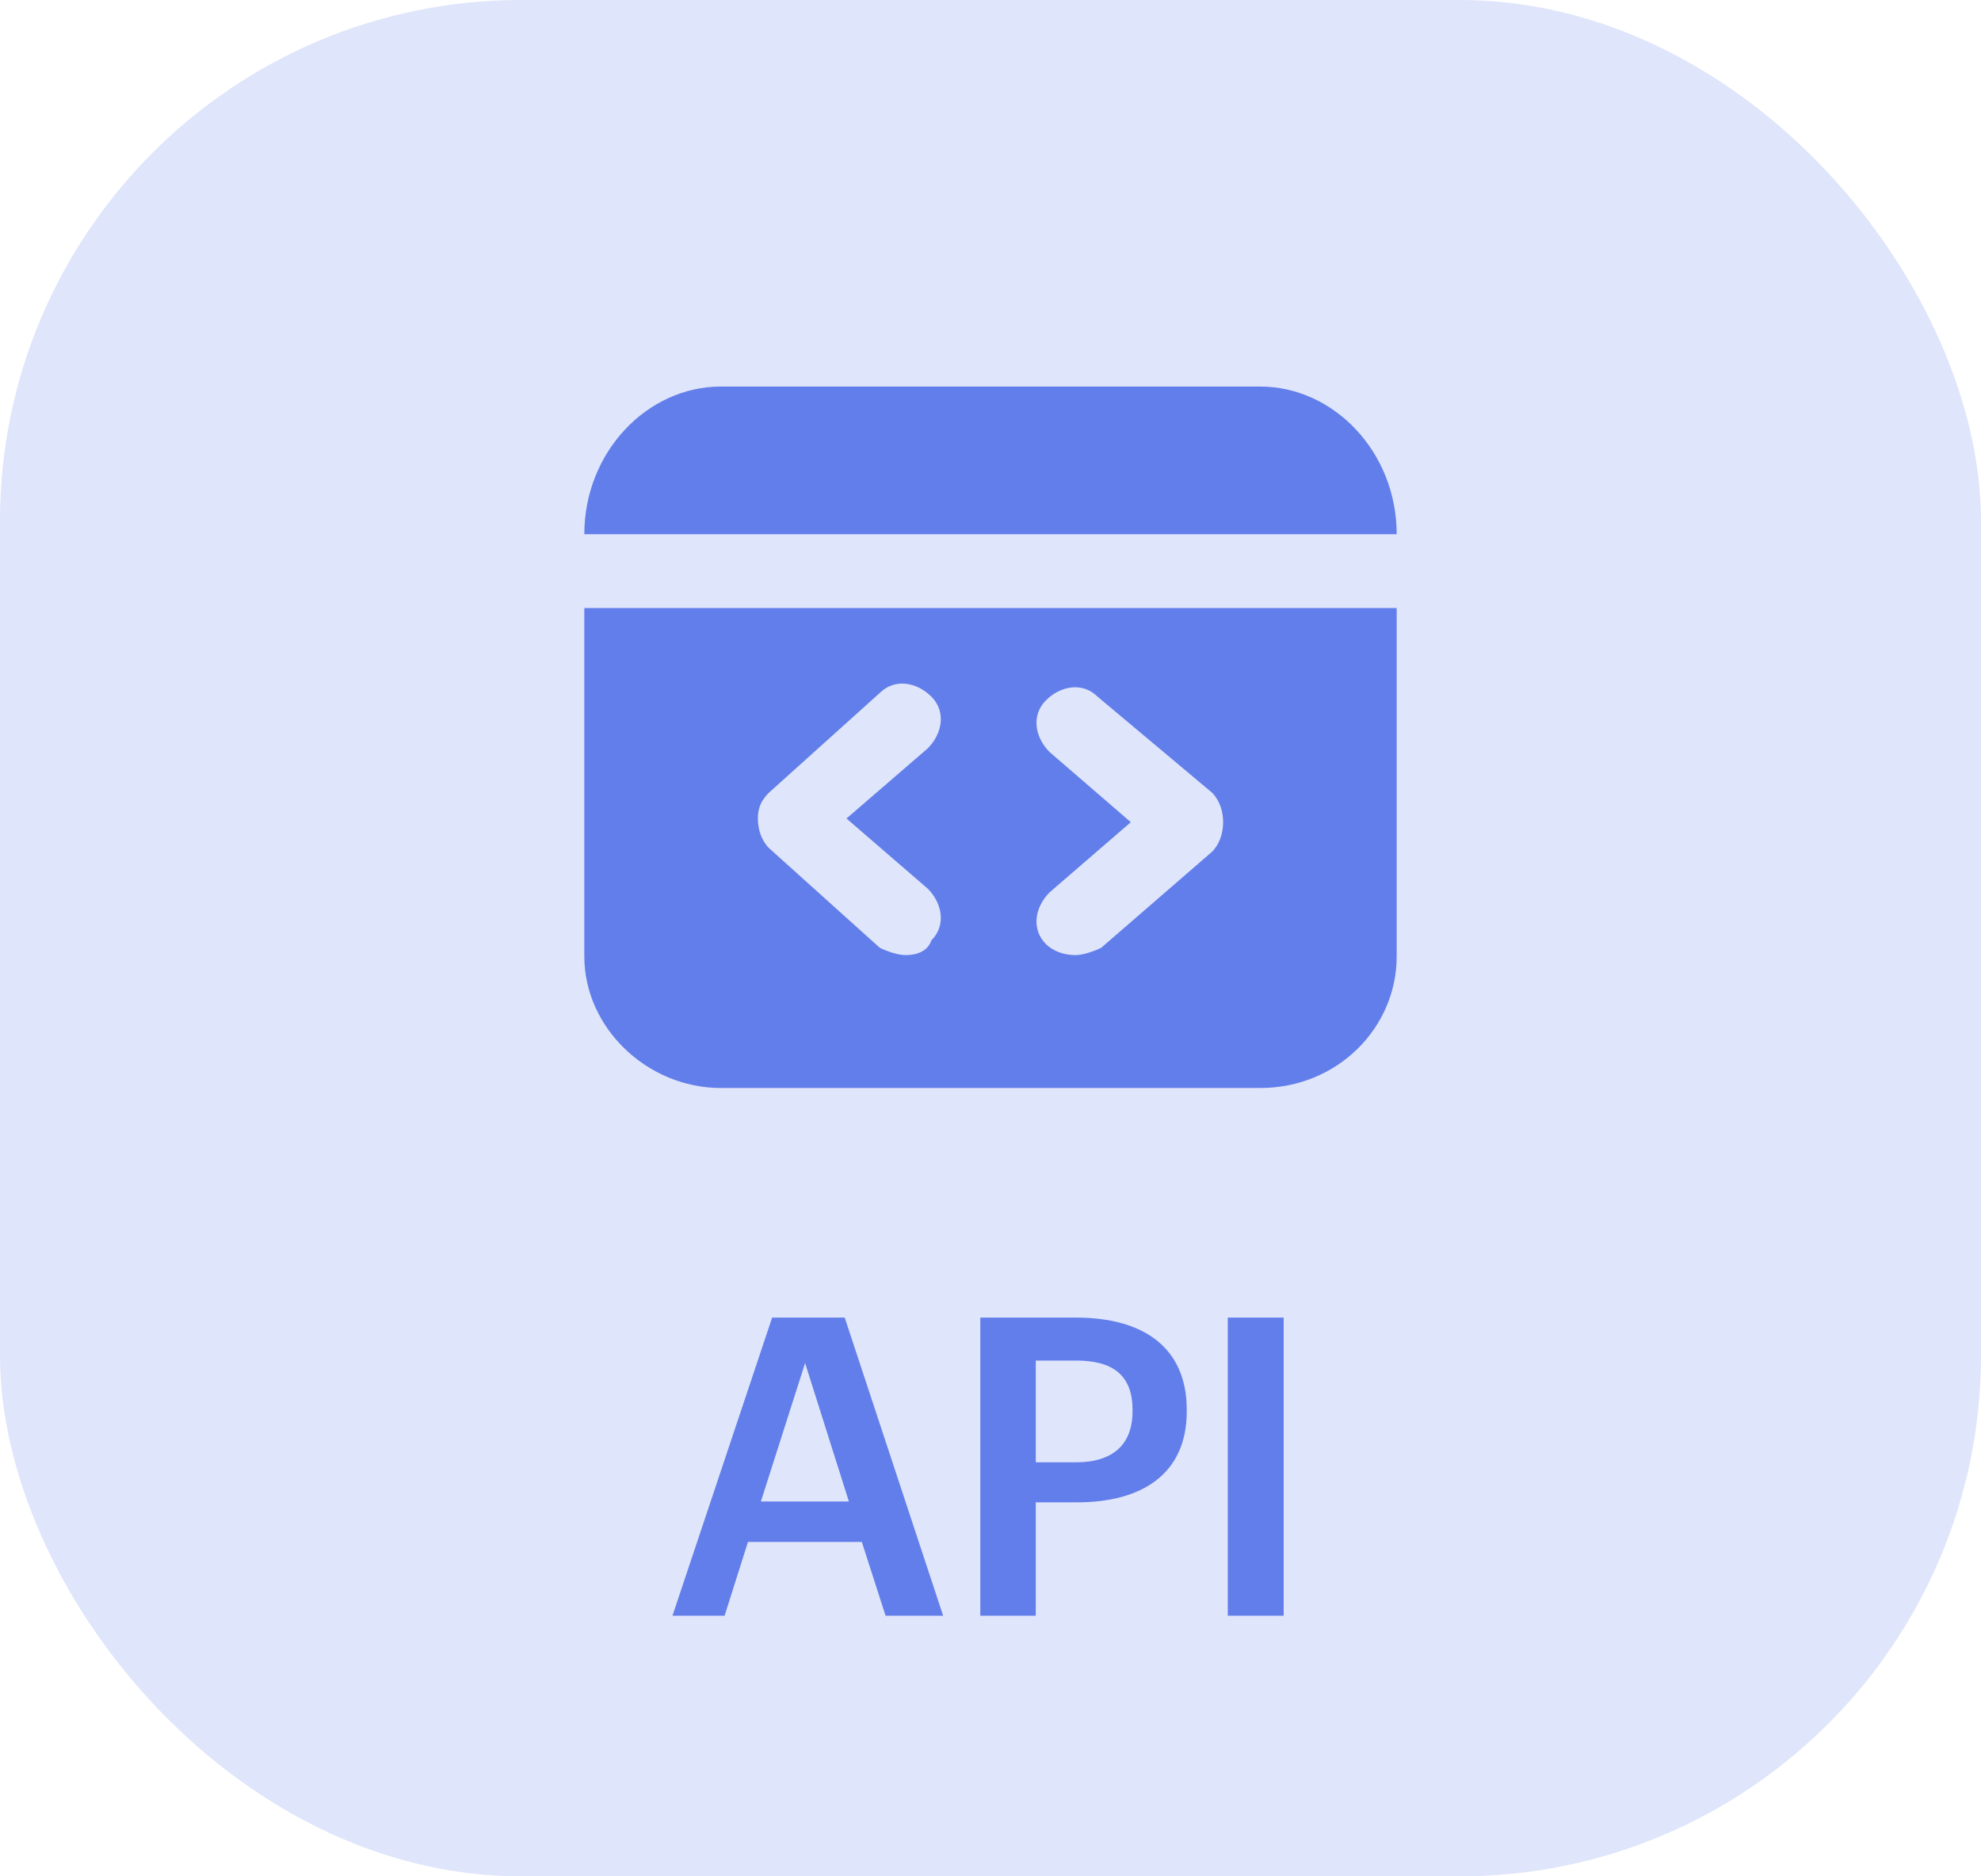 <svg width="76" height="72" viewBox="0 0 76 72" fill="none" xmlns="http://www.w3.org/2000/svg">
<rect y="3.05176e-05" width="76" height="72" rx="20" fill="#627EEA" fill-opacity="0.2"/>
<path d="M23.833 20.5H25.25H50.75H52.167H53.158C53.3 20.5 53.442 20.5 53.583 20.5C53.583 17.352 51.175 14.833 48.342 14.833H27.658C24.825 14.833 22.417 17.352 22.417 20.5C22.558 20.5 22.7 20.5 22.842 20.5H23.833Z" fill="#627EEA"/>
<path fill-rule="evenodd" clip-rule="evenodd" d="M50.75 23.333H52.167L53.583 23.333V36.703C53.583 39.431 51.317 41.75 48.342 41.75H27.658C24.825 41.75 22.417 39.431 22.417 36.703V23.333H22.842H23.833H25.25H50.75ZM34.742 36.65C34.458 36.65 34.033 36.508 33.75 36.367L29.5 32.542C29.217 32.258 29.075 31.833 29.075 31.408C29.075 30.983 29.217 30.7 29.5 30.417L33.75 26.592C34.317 26.025 35.167 26.167 35.733 26.733C36.3 27.3 36.158 28.15 35.592 28.717L32.475 31.408L35.592 34.1C36.158 34.667 36.3 35.517 35.733 36.083C35.592 36.508 35.167 36.65 34.742 36.65ZM41.258 36.65C40.833 36.65 40.408 36.508 40.125 36.225C39.558 35.658 39.7 34.808 40.267 34.242L43.383 31.55L40.267 28.858C39.7 28.292 39.558 27.442 40.125 26.875C40.692 26.308 41.542 26.167 42.108 26.733L46.5 30.417C46.783 30.7 46.925 31.125 46.925 31.55C46.925 31.975 46.783 32.4 46.5 32.683L42.25 36.367C41.967 36.508 41.542 36.65 41.258 36.65Z" fill="#627EEA"/>
<path d="M25.799 62H27.799L28.695 59.168H33.063L33.975 62H36.183L32.407 50.56H29.623L25.799 62ZM30.887 52.304L32.567 57.616H29.191L30.887 52.304ZM37.609 62H39.737V57.648H41.337C43.785 57.648 45.529 56.576 45.529 54.16V54.096C45.529 51.696 43.849 50.56 41.289 50.56H37.609V62ZM39.737 56.112V52.208H41.289C42.649 52.208 43.449 52.736 43.449 54.096V54.16C43.449 55.424 42.697 56.112 41.289 56.112H39.737ZM47.103 62H49.247V50.56H47.103V62Z" fill="#627EEA"/>
</svg>
